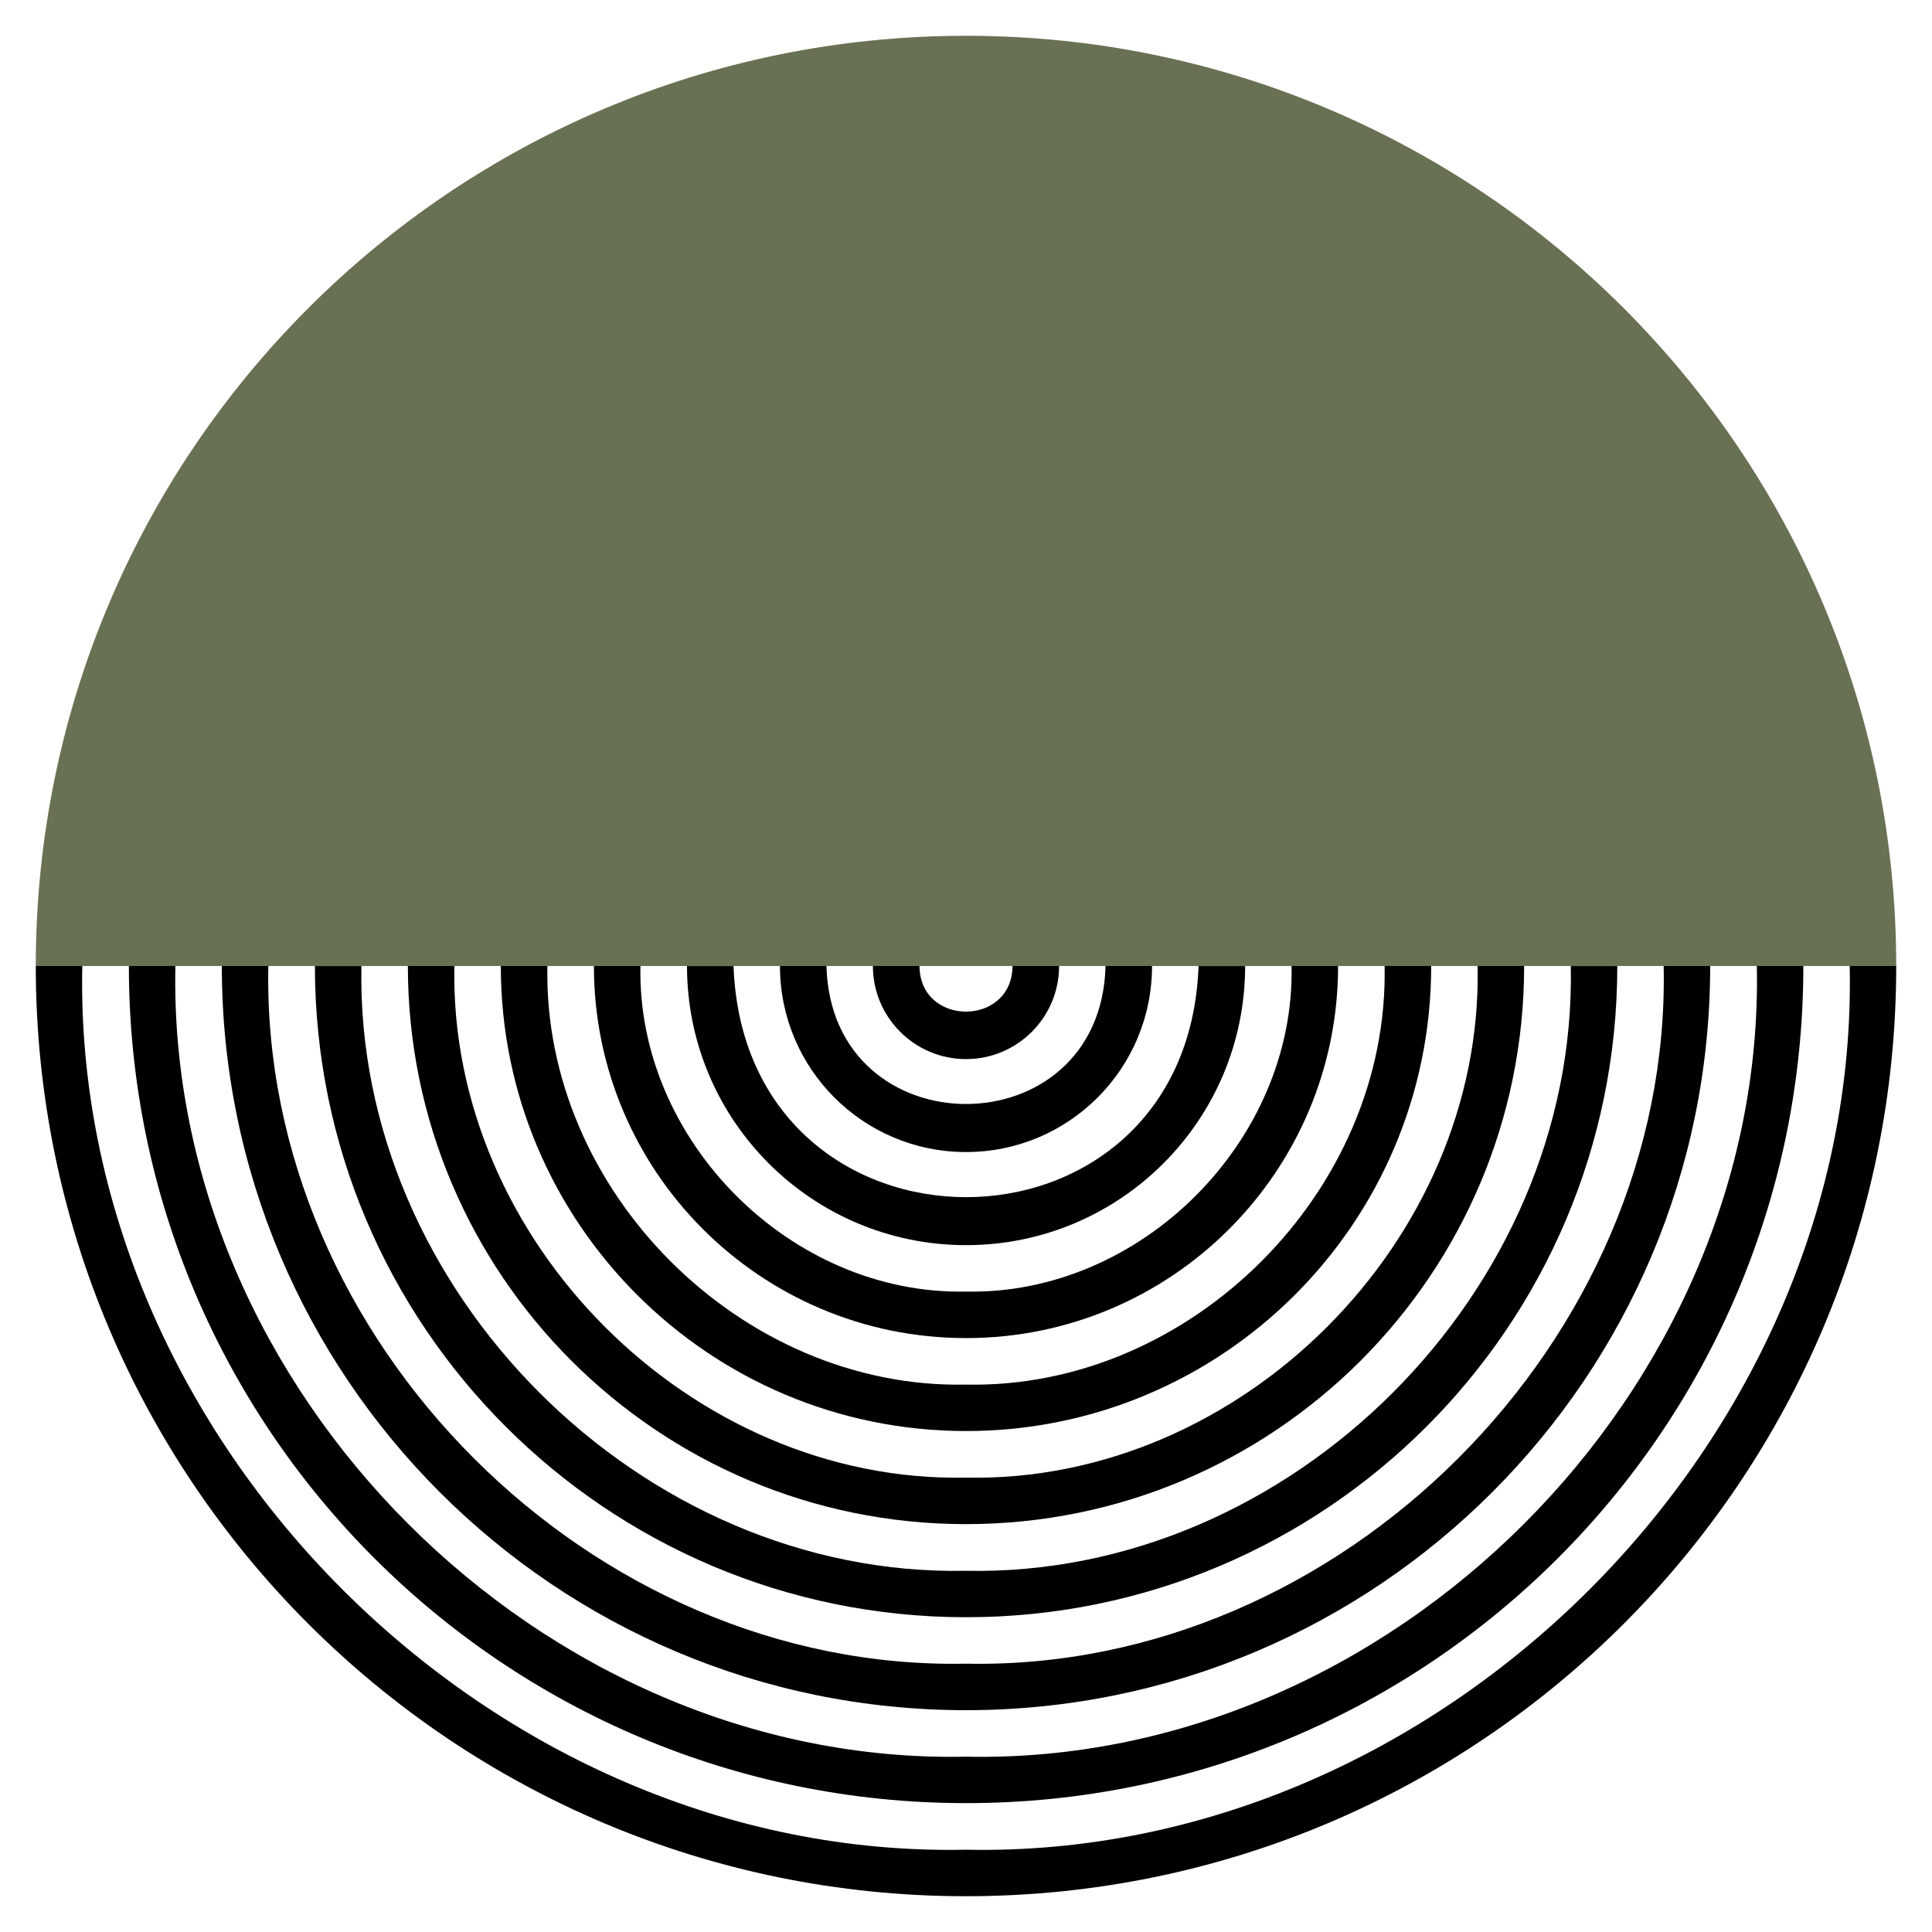 <svg width="27" height="27" viewBox="0 0 27 27" fill="none" xmlns="http://www.w3.org/2000/svg">
<path d="M13.5 26.5C6.32 26.5 0.5 20.68 0.5 13.5H1.15C1.01 20.13 6.87 25.99 13.5 25.85C20.13 25.99 25.99 20.13 25.85 13.5H26.5C26.5 20.68 20.68 26.5 13.5 26.5Z" fill="black"/>
<path d="M13.5 25.199C7.038 25.199 1.801 19.96 1.801 13.5H2.451C2.326 19.432 7.568 24.675 13.501 24.55C19.433 24.675 24.677 19.432 24.552 13.5H25.202C25.202 19.962 19.963 25.199 13.503 25.199H13.5Z" fill="black"/>
<path d="M13.5 23.9C7.756 23.9 3.1 19.244 3.1 13.5H3.75C3.641 18.735 8.265 23.359 13.5 23.25C18.735 23.359 23.361 18.735 23.25 13.5H23.9C23.9 19.244 19.244 23.9 13.5 23.9Z" fill="black"/>
<path d="M13.5 22.601C8.475 22.601 4.401 18.527 4.401 13.501H5.051C4.957 18.039 8.964 22.046 13.501 21.952C18.039 22.047 22.046 18.039 21.952 13.501H22.602C22.602 18.527 18.528 22.601 13.503 22.601H13.5Z" fill="black"/>
<path d="M13.5 21.3C9.192 21.3 5.7 17.808 5.7 13.5H6.35C6.271 17.34 9.66 20.73 13.5 20.65C17.34 20.73 20.73 17.34 20.65 13.5H21.3C21.3 17.808 17.808 21.3 13.5 21.3Z" fill="black"/>
<path d="M13.5 19.999C9.91 19.999 6.999 17.089 6.999 13.5H7.65C7.584 16.642 10.358 19.416 13.5 19.35C16.642 19.416 19.416 16.642 19.35 13.5H20.001C20.001 17.09 17.09 19.999 13.501 19.999H13.5Z" fill="black"/>
<path d="M13.5 18.7C10.628 18.7 8.3 16.372 8.3 13.5H8.95C8.9 15.945 11.055 18.1 13.5 18.05C15.945 18.1 18.1 15.943 18.05 13.5H18.7C18.7 16.372 16.372 18.7 13.5 18.7Z" fill="black"/>
<path d="M13.5 17.401C11.347 17.401 9.601 15.655 9.601 13.501H10.251C10.411 17.808 16.594 17.806 16.75 13.501H17.401C17.401 15.655 15.655 17.401 13.501 17.401H13.5Z" fill="black"/>
<path d="M13.5 16.1C12.063 16.1 10.9 14.937 10.9 13.5H11.55C11.616 16.072 15.386 16.071 15.45 13.5H16.1C16.1 14.937 14.937 16.1 13.5 16.1Z" fill="black"/>
<path d="M13.5 14.801C12.782 14.801 12.199 14.218 12.199 13.5H12.85C12.854 14.35 14.145 14.35 14.15 13.5H14.801C14.801 14.218 14.218 14.801 13.5 14.801Z" fill="black"/>
<path d="M0.5 13.5H26.5C26.5 6.32 20.68 0.5 13.5 0.5C6.32 0.5 0.5 6.32 0.5 13.5Z" fill="#697154"/>
</svg>
